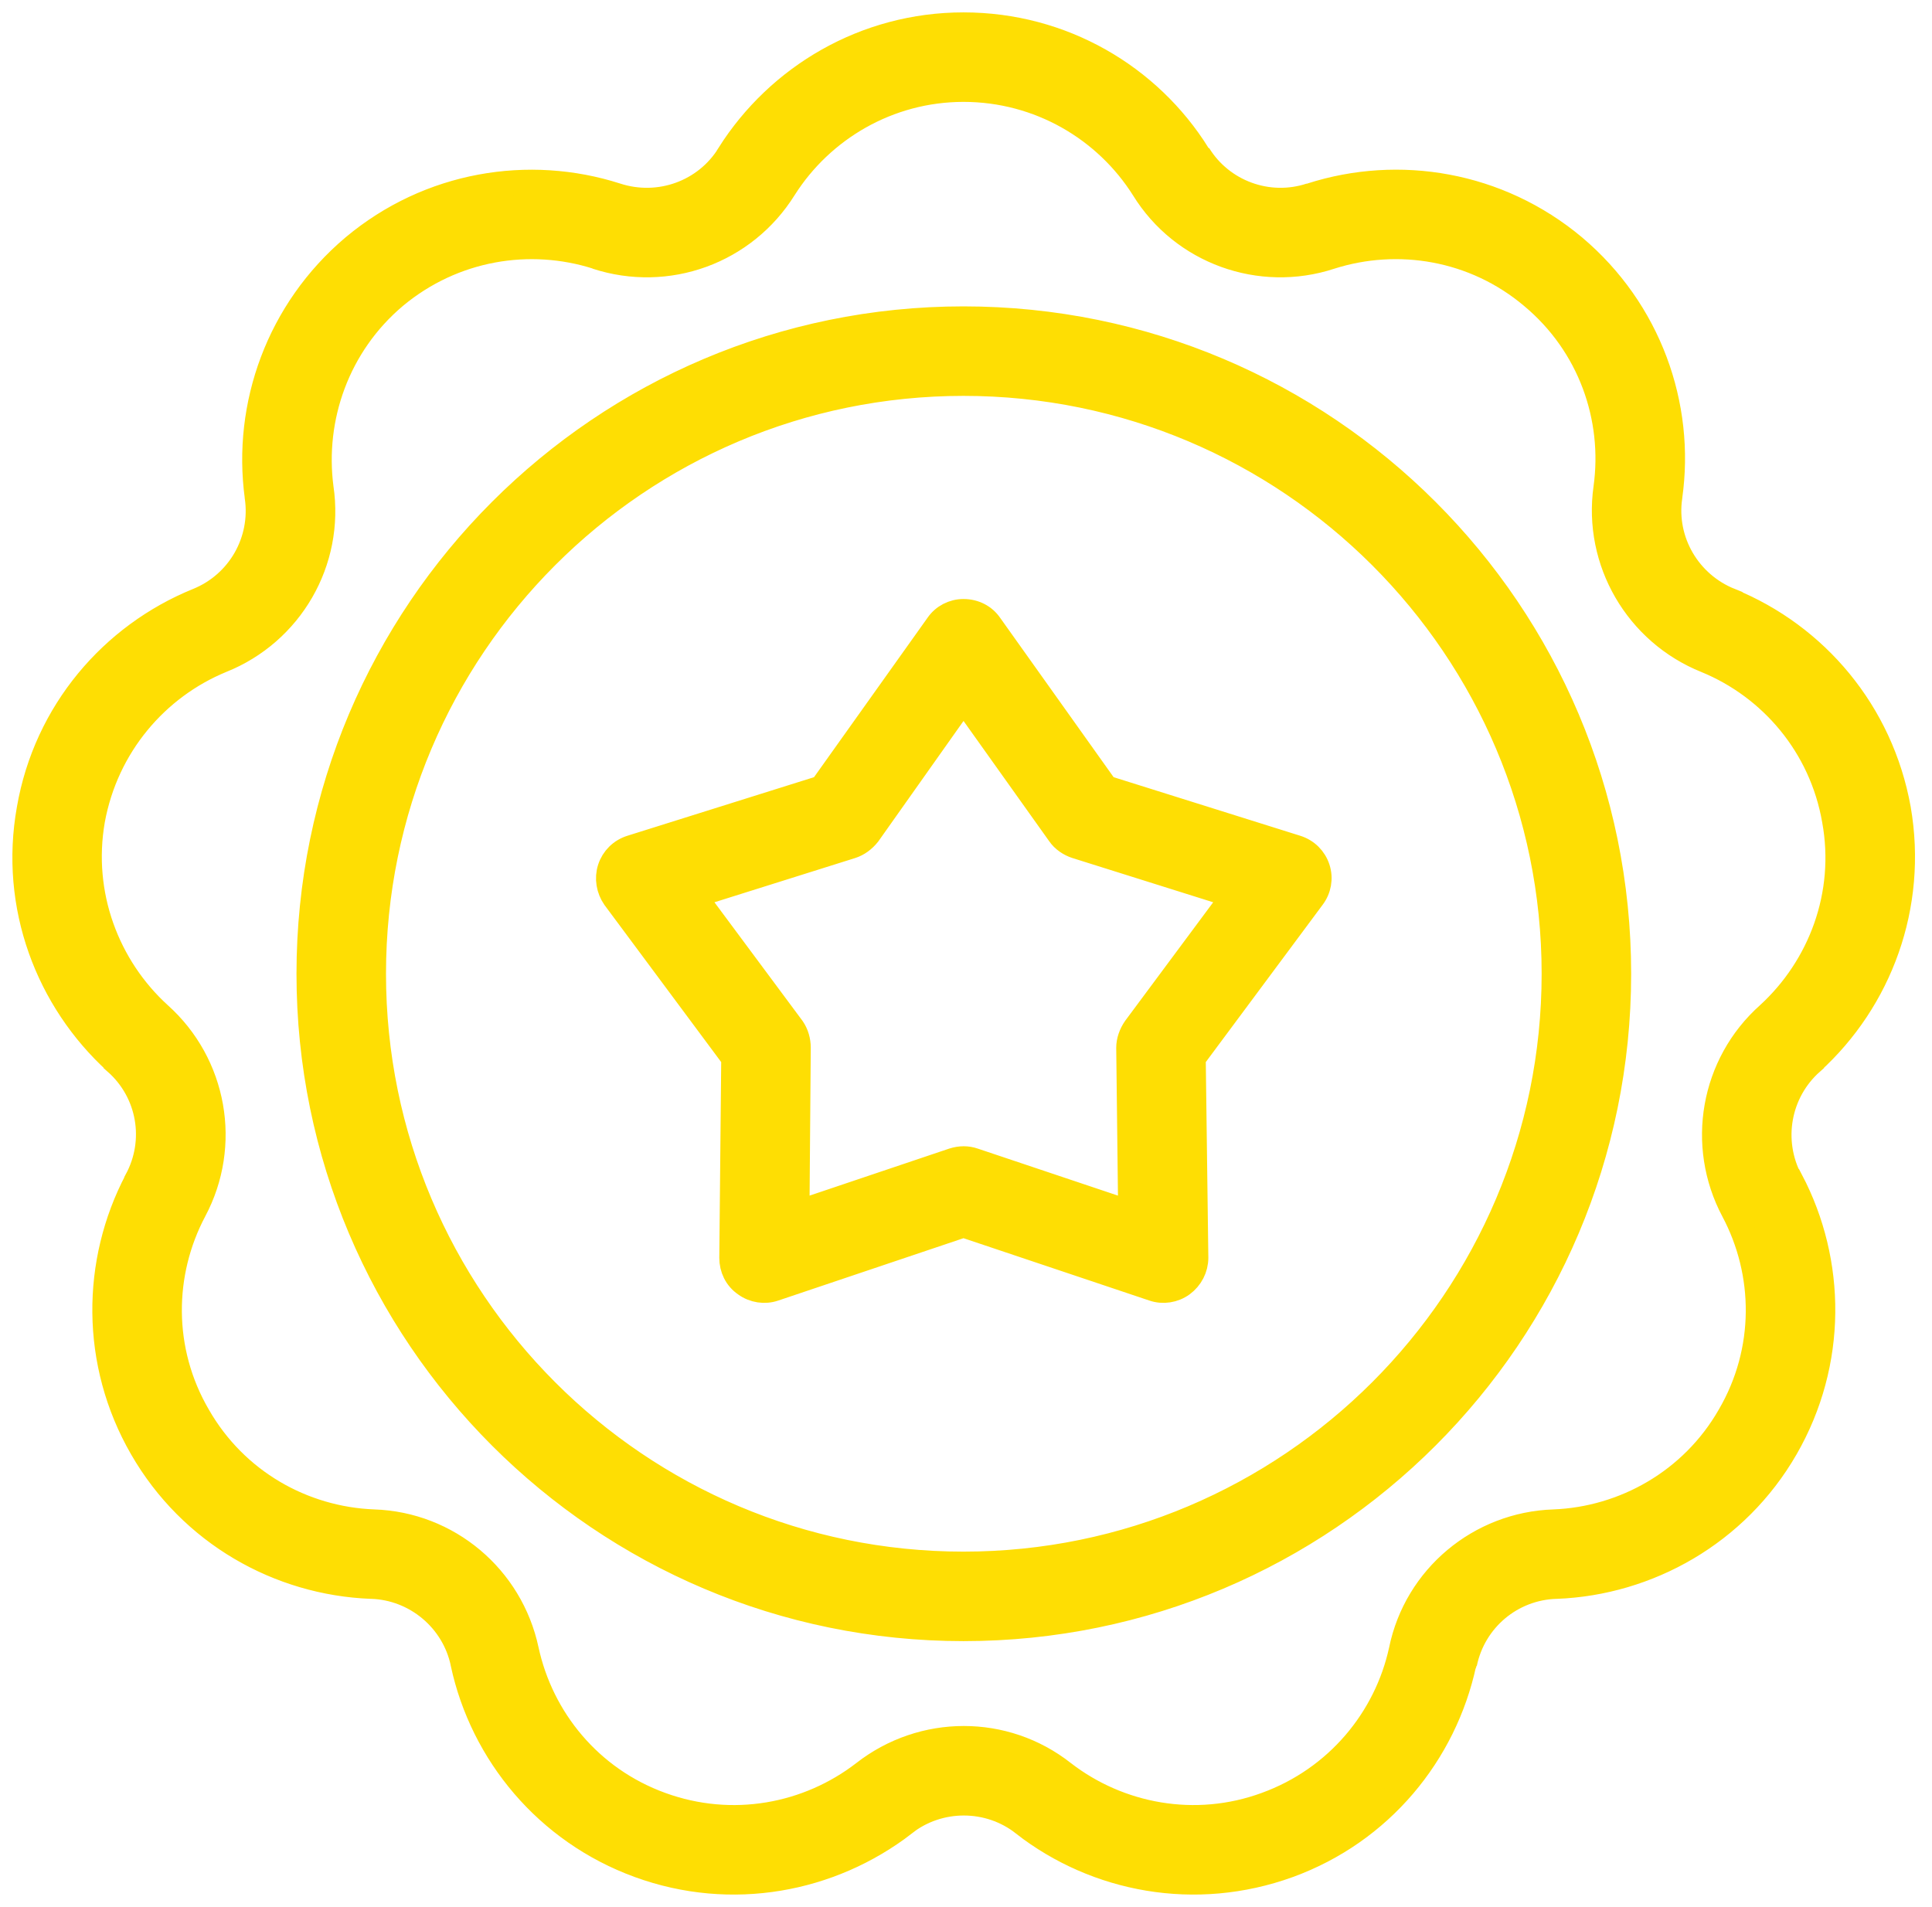<svg width="78" height="77" viewBox="0 0 78 77" fill="none" xmlns="http://www.w3.org/2000/svg">
<g id="Group">
<g id="Vector">
<mask id="path-1-outside-1_3130_8" maskUnits="userSpaceOnUse" x="0" y="0" width="78" height="77" fill="black">
<rect fill="white" width="78" height="77"></rect>
<path fill-rule="evenodd" clip-rule="evenodd" d="M24.887 7.888C21.358 6.756 17.332 7.405 14.273 9.967C11.241 12.526 9.881 16.374 10.378 20.052C10.378 20.057 10.378 20.06 10.378 20.062C10.64 21.848 9.646 23.576 7.973 24.248C4.522 25.654 1.856 28.742 1.176 32.663C0.47 36.587 1.935 40.396 4.679 42.892C4.679 42.895 4.679 42.897 4.679 42.9C6.039 44.102 6.379 46.068 5.516 47.658C5.516 47.66 5.516 47.663 5.516 47.666C3.79 50.952 3.738 55.027 5.725 58.475C7.712 61.926 11.267 63.913 14.979 64.059C14.979 64.059 14.979 64.059 15.005 64.059C16.783 64.119 18.325 65.4 18.691 67.165C18.691 67.167 18.691 67.172 18.691 67.175C19.476 70.804 22.064 73.962 25.802 75.323C29.54 76.686 33.54 75.922 36.494 73.65C36.494 73.648 36.494 73.645 36.494 73.643C37.905 72.529 39.918 72.529 41.33 73.643C41.33 73.645 41.33 73.648 41.33 73.648C44.258 75.922 48.258 76.686 52.022 75.323C55.76 73.962 58.322 70.804 59.106 67.175C59.106 67.172 59.133 67.17 59.133 67.165C59.498 65.4 61.015 64.117 62.819 64.059C62.819 64.059 62.819 64.059 62.845 64.059C66.531 63.913 70.112 61.926 72.099 58.475C74.085 55.027 74.033 50.952 72.308 47.666C72.282 47.663 72.282 47.66 72.282 47.658C71.445 46.068 71.785 44.102 73.144 42.897C73.144 42.897 73.144 42.895 73.144 42.892C75.889 40.396 77.327 36.587 76.647 32.663C75.942 28.742 73.301 25.657 69.851 24.25C69.851 24.248 69.851 24.248 69.851 24.245C68.177 23.576 67.158 21.848 67.42 20.062C67.42 20.06 67.42 20.057 67.42 20.055C67.942 16.374 66.583 12.526 63.55 9.967C60.492 7.405 56.466 6.754 52.937 7.886C52.937 7.886 52.911 7.886 52.911 7.888C51.212 8.45 49.329 7.768 48.388 6.236C48.388 6.234 48.362 6.231 48.362 6.228C46.401 3.089 42.899 1 38.899 1C34.925 1 31.422 3.089 29.436 6.228C29.436 6.231 29.436 6.234 29.436 6.236C28.494 7.768 26.612 8.45 24.887 7.888ZM24.076 10.372C26.952 11.31 30.063 10.171 31.658 7.614C33.174 5.217 35.866 3.614 38.899 3.614C41.957 3.614 44.65 5.217 46.166 7.622C47.735 10.171 50.872 11.31 53.721 10.372C56.44 9.507 59.525 10.006 61.851 11.969C64.204 13.93 65.223 16.881 64.831 19.702C64.413 22.669 66.086 25.552 68.883 26.674C71.498 27.748 73.537 30.111 74.059 33.118C74.608 36.124 73.484 39.044 71.393 40.958C69.145 42.96 68.57 46.238 69.981 48.892C71.315 51.401 71.367 54.525 69.824 57.168C68.308 59.814 65.563 61.335 62.74 61.447C59.734 61.544 57.172 63.685 56.571 66.629C55.969 69.4 53.982 71.823 51.107 72.866C48.257 73.912 45.173 73.324 42.925 71.583C40.572 69.729 37.252 69.729 34.873 71.588C32.625 73.324 29.566 73.912 26.691 72.866C23.815 71.823 21.855 69.4 21.253 66.621C20.626 63.685 18.09 61.544 15.084 61.447C12.234 61.335 9.515 59.814 7.999 57.168C6.457 54.525 6.509 51.401 7.842 48.884C9.254 46.238 8.679 42.96 6.431 40.952C4.339 39.044 3.215 36.124 3.738 33.118C4.287 30.111 6.326 27.748 8.94 26.671C11.737 25.555 13.411 22.669 12.966 19.691C12.6 16.881 13.62 13.93 15.946 11.969C18.299 10.006 21.384 9.507 24.103 10.374L24.076 10.372ZM38.899 12.871C24.312 12.871 12.47 24.721 12.47 39.319C12.47 53.913 24.312 65.766 38.899 65.766C53.512 65.766 65.354 53.913 65.354 39.319C65.354 24.721 53.512 12.871 38.899 12.871ZM38.899 15.485C52.048 15.485 62.74 26.164 62.74 39.319C62.74 52.47 52.048 63.152 38.899 63.152C25.75 63.152 15.084 52.47 15.084 39.319C15.084 26.164 25.75 15.485 38.899 15.485ZM39.971 25.236C39.736 24.891 39.343 24.687 38.899 24.687C38.481 24.687 38.088 24.891 37.853 25.236L33.174 31.808L25.488 34.221C25.07 34.349 24.756 34.663 24.625 35.065C24.495 35.468 24.573 35.907 24.808 36.247L29.618 42.722L29.54 50.787C29.54 51.21 29.723 51.608 30.089 51.859C30.429 52.107 30.873 52.175 31.265 52.039L38.899 49.469L46.558 52.039C46.95 52.175 47.395 52.107 47.735 51.859C48.075 51.608 48.284 51.21 48.284 50.787L48.179 42.722L52.989 36.247C53.251 35.907 53.329 35.468 53.198 35.065C53.068 34.663 52.754 34.349 52.336 34.221L44.65 31.808L39.971 25.236ZM38.899 28.247L42.768 33.68C42.925 33.912 43.186 34.085 43.447 34.169L49.8 36.166L45.827 41.517C45.67 41.747 45.565 42.024 45.565 42.309L45.643 48.975L39.317 46.853C39.056 46.761 38.768 46.761 38.48 46.853L32.18 48.975L32.233 42.309C32.233 42.024 32.154 41.747 31.997 41.517L28.024 36.166L34.376 34.169C34.638 34.085 34.873 33.912 35.056 33.68L38.899 28.247Z"></path>
</mask>
<path fill-rule="evenodd" clip-rule="evenodd" d="M24.887 7.888C21.358 6.756 17.332 7.405 14.273 9.967C11.241 12.526 9.881 16.374 10.378 20.052C10.378 20.057 10.378 20.06 10.378 20.062C10.64 21.848 9.646 23.576 7.973 24.248C4.522 25.654 1.856 28.742 1.176 32.663C0.47 36.587 1.935 40.396 4.679 42.892C4.679 42.895 4.679 42.897 4.679 42.9C6.039 44.102 6.379 46.068 5.516 47.658C5.516 47.66 5.516 47.663 5.516 47.666C3.79 50.952 3.738 55.027 5.725 58.475C7.712 61.926 11.267 63.913 14.979 64.059C14.979 64.059 14.979 64.059 15.005 64.059C16.783 64.119 18.325 65.4 18.691 67.165C18.691 67.167 18.691 67.172 18.691 67.175C19.476 70.804 22.064 73.962 25.802 75.323C29.54 76.686 33.54 75.922 36.494 73.65C36.494 73.648 36.494 73.645 36.494 73.643C37.905 72.529 39.918 72.529 41.33 73.643C41.33 73.645 41.33 73.648 41.33 73.648C44.258 75.922 48.258 76.686 52.022 75.323C55.76 73.962 58.322 70.804 59.106 67.175C59.106 67.172 59.133 67.17 59.133 67.165C59.498 65.4 61.015 64.117 62.819 64.059C62.819 64.059 62.819 64.059 62.845 64.059C66.531 63.913 70.112 61.926 72.099 58.475C74.085 55.027 74.033 50.952 72.308 47.666C72.282 47.663 72.282 47.66 72.282 47.658C71.445 46.068 71.785 44.102 73.144 42.897C73.144 42.897 73.144 42.895 73.144 42.892C75.889 40.396 77.327 36.587 76.647 32.663C75.942 28.742 73.301 25.657 69.851 24.25C69.851 24.248 69.851 24.248 69.851 24.245C68.177 23.576 67.158 21.848 67.42 20.062C67.42 20.06 67.42 20.057 67.42 20.055C67.942 16.374 66.583 12.526 63.55 9.967C60.492 7.405 56.466 6.754 52.937 7.886C52.937 7.886 52.911 7.886 52.911 7.888C51.212 8.45 49.329 7.768 48.388 6.236C48.388 6.234 48.362 6.231 48.362 6.228C46.401 3.089 42.899 1 38.899 1C34.925 1 31.422 3.089 29.436 6.228C29.436 6.231 29.436 6.234 29.436 6.236C28.494 7.768 26.612 8.45 24.887 7.888ZM24.076 10.372C26.952 11.31 30.063 10.171 31.658 7.614C33.174 5.217 35.866 3.614 38.899 3.614C41.957 3.614 44.65 5.217 46.166 7.622C47.735 10.171 50.872 11.31 53.721 10.372C56.44 9.507 59.525 10.006 61.851 11.969C64.204 13.93 65.223 16.881 64.831 19.702C64.413 22.669 66.086 25.552 68.883 26.674C71.498 27.748 73.537 30.111 74.059 33.118C74.608 36.124 73.484 39.044 71.393 40.958C69.145 42.96 68.57 46.238 69.981 48.892C71.315 51.401 71.367 54.525 69.824 57.168C68.308 59.814 65.563 61.335 62.74 61.447C59.734 61.544 57.172 63.685 56.571 66.629C55.969 69.4 53.982 71.823 51.107 72.866C48.257 73.912 45.173 73.324 42.925 71.583C40.572 69.729 37.252 69.729 34.873 71.588C32.625 73.324 29.566 73.912 26.691 72.866C23.815 71.823 21.855 69.4 21.253 66.621C20.626 63.685 18.09 61.544 15.084 61.447C12.234 61.335 9.515 59.814 7.999 57.168C6.457 54.525 6.509 51.401 7.842 48.884C9.254 46.238 8.679 42.96 6.431 40.952C4.339 39.044 3.215 36.124 3.738 33.118C4.287 30.111 6.326 27.748 8.94 26.671C11.737 25.555 13.411 22.669 12.966 19.691C12.6 16.881 13.62 13.93 15.946 11.969C18.299 10.006 21.384 9.507 24.103 10.374L24.076 10.372ZM38.899 12.871C24.312 12.871 12.47 24.721 12.47 39.319C12.47 53.913 24.312 65.766 38.899 65.766C53.512 65.766 65.354 53.913 65.354 39.319C65.354 24.721 53.512 12.871 38.899 12.871ZM38.899 15.485C52.048 15.485 62.74 26.164 62.74 39.319C62.74 52.47 52.048 63.152 38.899 63.152C25.75 63.152 15.084 52.47 15.084 39.319C15.084 26.164 25.75 15.485 38.899 15.485ZM39.971 25.236C39.736 24.891 39.343 24.687 38.899 24.687C38.481 24.687 38.088 24.891 37.853 25.236L33.174 31.808L25.488 34.221C25.07 34.349 24.756 34.663 24.625 35.065C24.495 35.468 24.573 35.907 24.808 36.247L29.618 42.722L29.54 50.787C29.54 51.21 29.723 51.608 30.089 51.859C30.429 52.107 30.873 52.175 31.265 52.039L38.899 49.469L46.558 52.039C46.95 52.175 47.395 52.107 47.735 51.859C48.075 51.608 48.284 51.21 48.284 50.787L48.179 42.722L52.989 36.247C53.251 35.907 53.329 35.468 53.198 35.065C53.068 34.663 52.754 34.349 52.336 34.221L44.65 31.808L39.971 25.236ZM38.899 28.247L42.768 33.68C42.925 33.912 43.186 34.085 43.447 34.169L49.8 36.166L45.827 41.517C45.67 41.747 45.565 42.024 45.565 42.309L45.643 48.975L39.317 46.853C39.056 46.761 38.768 46.761 38.48 46.853L32.18 48.975L32.233 42.309C32.233 42.024 32.154 41.747 31.997 41.517L28.024 36.166L34.376 34.169C34.638 34.085 34.873 33.912 35.056 33.68L38.899 28.247Z" fill="#FEDE03"></path>
<path fill-rule="evenodd" clip-rule="evenodd" d="M24.887 7.888C21.358 6.756 17.332 7.405 14.273 9.967C11.241 12.526 9.881 16.374 10.378 20.052C10.378 20.057 10.378 20.06 10.378 20.062C10.64 21.848 9.646 23.576 7.973 24.248C4.522 25.654 1.856 28.742 1.176 32.663C0.47 36.587 1.935 40.396 4.679 42.892C4.679 42.895 4.679 42.897 4.679 42.9C6.039 44.102 6.379 46.068 5.516 47.658C5.516 47.66 5.516 47.663 5.516 47.666C3.79 50.952 3.738 55.027 5.725 58.475C7.712 61.926 11.267 63.913 14.979 64.059C14.979 64.059 14.979 64.059 15.005 64.059C16.783 64.119 18.325 65.4 18.691 67.165C18.691 67.167 18.691 67.172 18.691 67.175C19.476 70.804 22.064 73.962 25.802 75.323C29.54 76.686 33.54 75.922 36.494 73.65C36.494 73.648 36.494 73.645 36.494 73.643C37.905 72.529 39.918 72.529 41.33 73.643C41.33 73.645 41.33 73.648 41.33 73.648C44.258 75.922 48.258 76.686 52.022 75.323C55.76 73.962 58.322 70.804 59.106 67.175C59.106 67.172 59.133 67.17 59.133 67.165C59.498 65.4 61.015 64.117 62.819 64.059C62.819 64.059 62.819 64.059 62.845 64.059C66.531 63.913 70.112 61.926 72.099 58.475C74.085 55.027 74.033 50.952 72.308 47.666C72.282 47.663 72.282 47.66 72.282 47.658C71.445 46.068 71.785 44.102 73.144 42.897C73.144 42.897 73.144 42.895 73.144 42.892C75.889 40.396 77.327 36.587 76.647 32.663C75.942 28.742 73.301 25.657 69.851 24.25C69.851 24.248 69.851 24.248 69.851 24.245C68.177 23.576 67.158 21.848 67.42 20.062C67.42 20.06 67.42 20.057 67.42 20.055C67.942 16.374 66.583 12.526 63.55 9.967C60.492 7.405 56.466 6.754 52.937 7.886C52.937 7.886 52.911 7.886 52.911 7.888C51.212 8.45 49.329 7.768 48.388 6.236C48.388 6.234 48.362 6.231 48.362 6.228C46.401 3.089 42.899 1 38.899 1C34.925 1 31.422 3.089 29.436 6.228C29.436 6.231 29.436 6.234 29.436 6.236C28.494 7.768 26.612 8.45 24.887 7.888ZM24.076 10.372C26.952 11.31 30.063 10.171 31.658 7.614C33.174 5.217 35.866 3.614 38.899 3.614C41.957 3.614 44.65 5.217 46.166 7.622C47.735 10.171 50.872 11.31 53.721 10.372C56.44 9.507 59.525 10.006 61.851 11.969C64.204 13.93 65.223 16.881 64.831 19.702C64.413 22.669 66.086 25.552 68.883 26.674C71.498 27.748 73.537 30.111 74.059 33.118C74.608 36.124 73.484 39.044 71.393 40.958C69.145 42.96 68.57 46.238 69.981 48.892C71.315 51.401 71.367 54.525 69.824 57.168C68.308 59.814 65.563 61.335 62.74 61.447C59.734 61.544 57.172 63.685 56.571 66.629C55.969 69.4 53.982 71.823 51.107 72.866C48.257 73.912 45.173 73.324 42.925 71.583C40.572 69.729 37.252 69.729 34.873 71.588C32.625 73.324 29.566 73.912 26.691 72.866C23.815 71.823 21.855 69.4 21.253 66.621C20.626 63.685 18.09 61.544 15.084 61.447C12.234 61.335 9.515 59.814 7.999 57.168C6.457 54.525 6.509 51.401 7.842 48.884C9.254 46.238 8.679 42.96 6.431 40.952C4.339 39.044 3.215 36.124 3.738 33.118C4.287 30.111 6.326 27.748 8.94 26.671C11.737 25.555 13.411 22.669 12.966 19.691C12.6 16.881 13.62 13.93 15.946 11.969C18.299 10.006 21.384 9.507 24.103 10.374L24.076 10.372ZM38.899 12.871C24.312 12.871 12.47 24.721 12.47 39.319C12.47 53.913 24.312 65.766 38.899 65.766C53.512 65.766 65.354 53.913 65.354 39.319C65.354 24.721 53.512 12.871 38.899 12.871ZM38.899 15.485C52.048 15.485 62.74 26.164 62.74 39.319C62.74 52.47 52.048 63.152 38.899 63.152C25.75 63.152 15.084 52.47 15.084 39.319C15.084 26.164 25.75 15.485 38.899 15.485ZM39.971 25.236C39.736 24.891 39.343 24.687 38.899 24.687C38.481 24.687 38.088 24.891 37.853 25.236L33.174 31.808L25.488 34.221C25.07 34.349 24.756 34.663 24.625 35.065C24.495 35.468 24.573 35.907 24.808 36.247L29.618 42.722L29.54 50.787C29.54 51.21 29.723 51.608 30.089 51.859C30.429 52.107 30.873 52.175 31.265 52.039L38.899 49.469L46.558 52.039C46.95 52.175 47.395 52.107 47.735 51.859C48.075 51.608 48.284 51.21 48.284 50.787L48.179 42.722L52.989 36.247C53.251 35.907 53.329 35.468 53.198 35.065C53.068 34.663 52.754 34.349 52.336 34.221L44.65 31.808L39.971 25.236ZM38.899 28.247L42.768 33.68C42.925 33.912 43.186 34.085 43.447 34.169L49.8 36.166L45.827 41.517C45.67 41.747 45.565 42.024 45.565 42.309L45.643 48.975L39.317 46.853C39.056 46.761 38.768 46.761 38.48 46.853L32.18 48.975L32.233 42.309C32.233 42.024 32.154 41.747 31.997 41.517L28.024 36.166L34.376 34.169C34.638 34.085 34.873 33.912 35.056 33.68L38.899 28.247Z" stroke="#FEDE03" mask="url(#path-1-outside-1_3130_8)"></path>
</g>
</g>
</svg>
